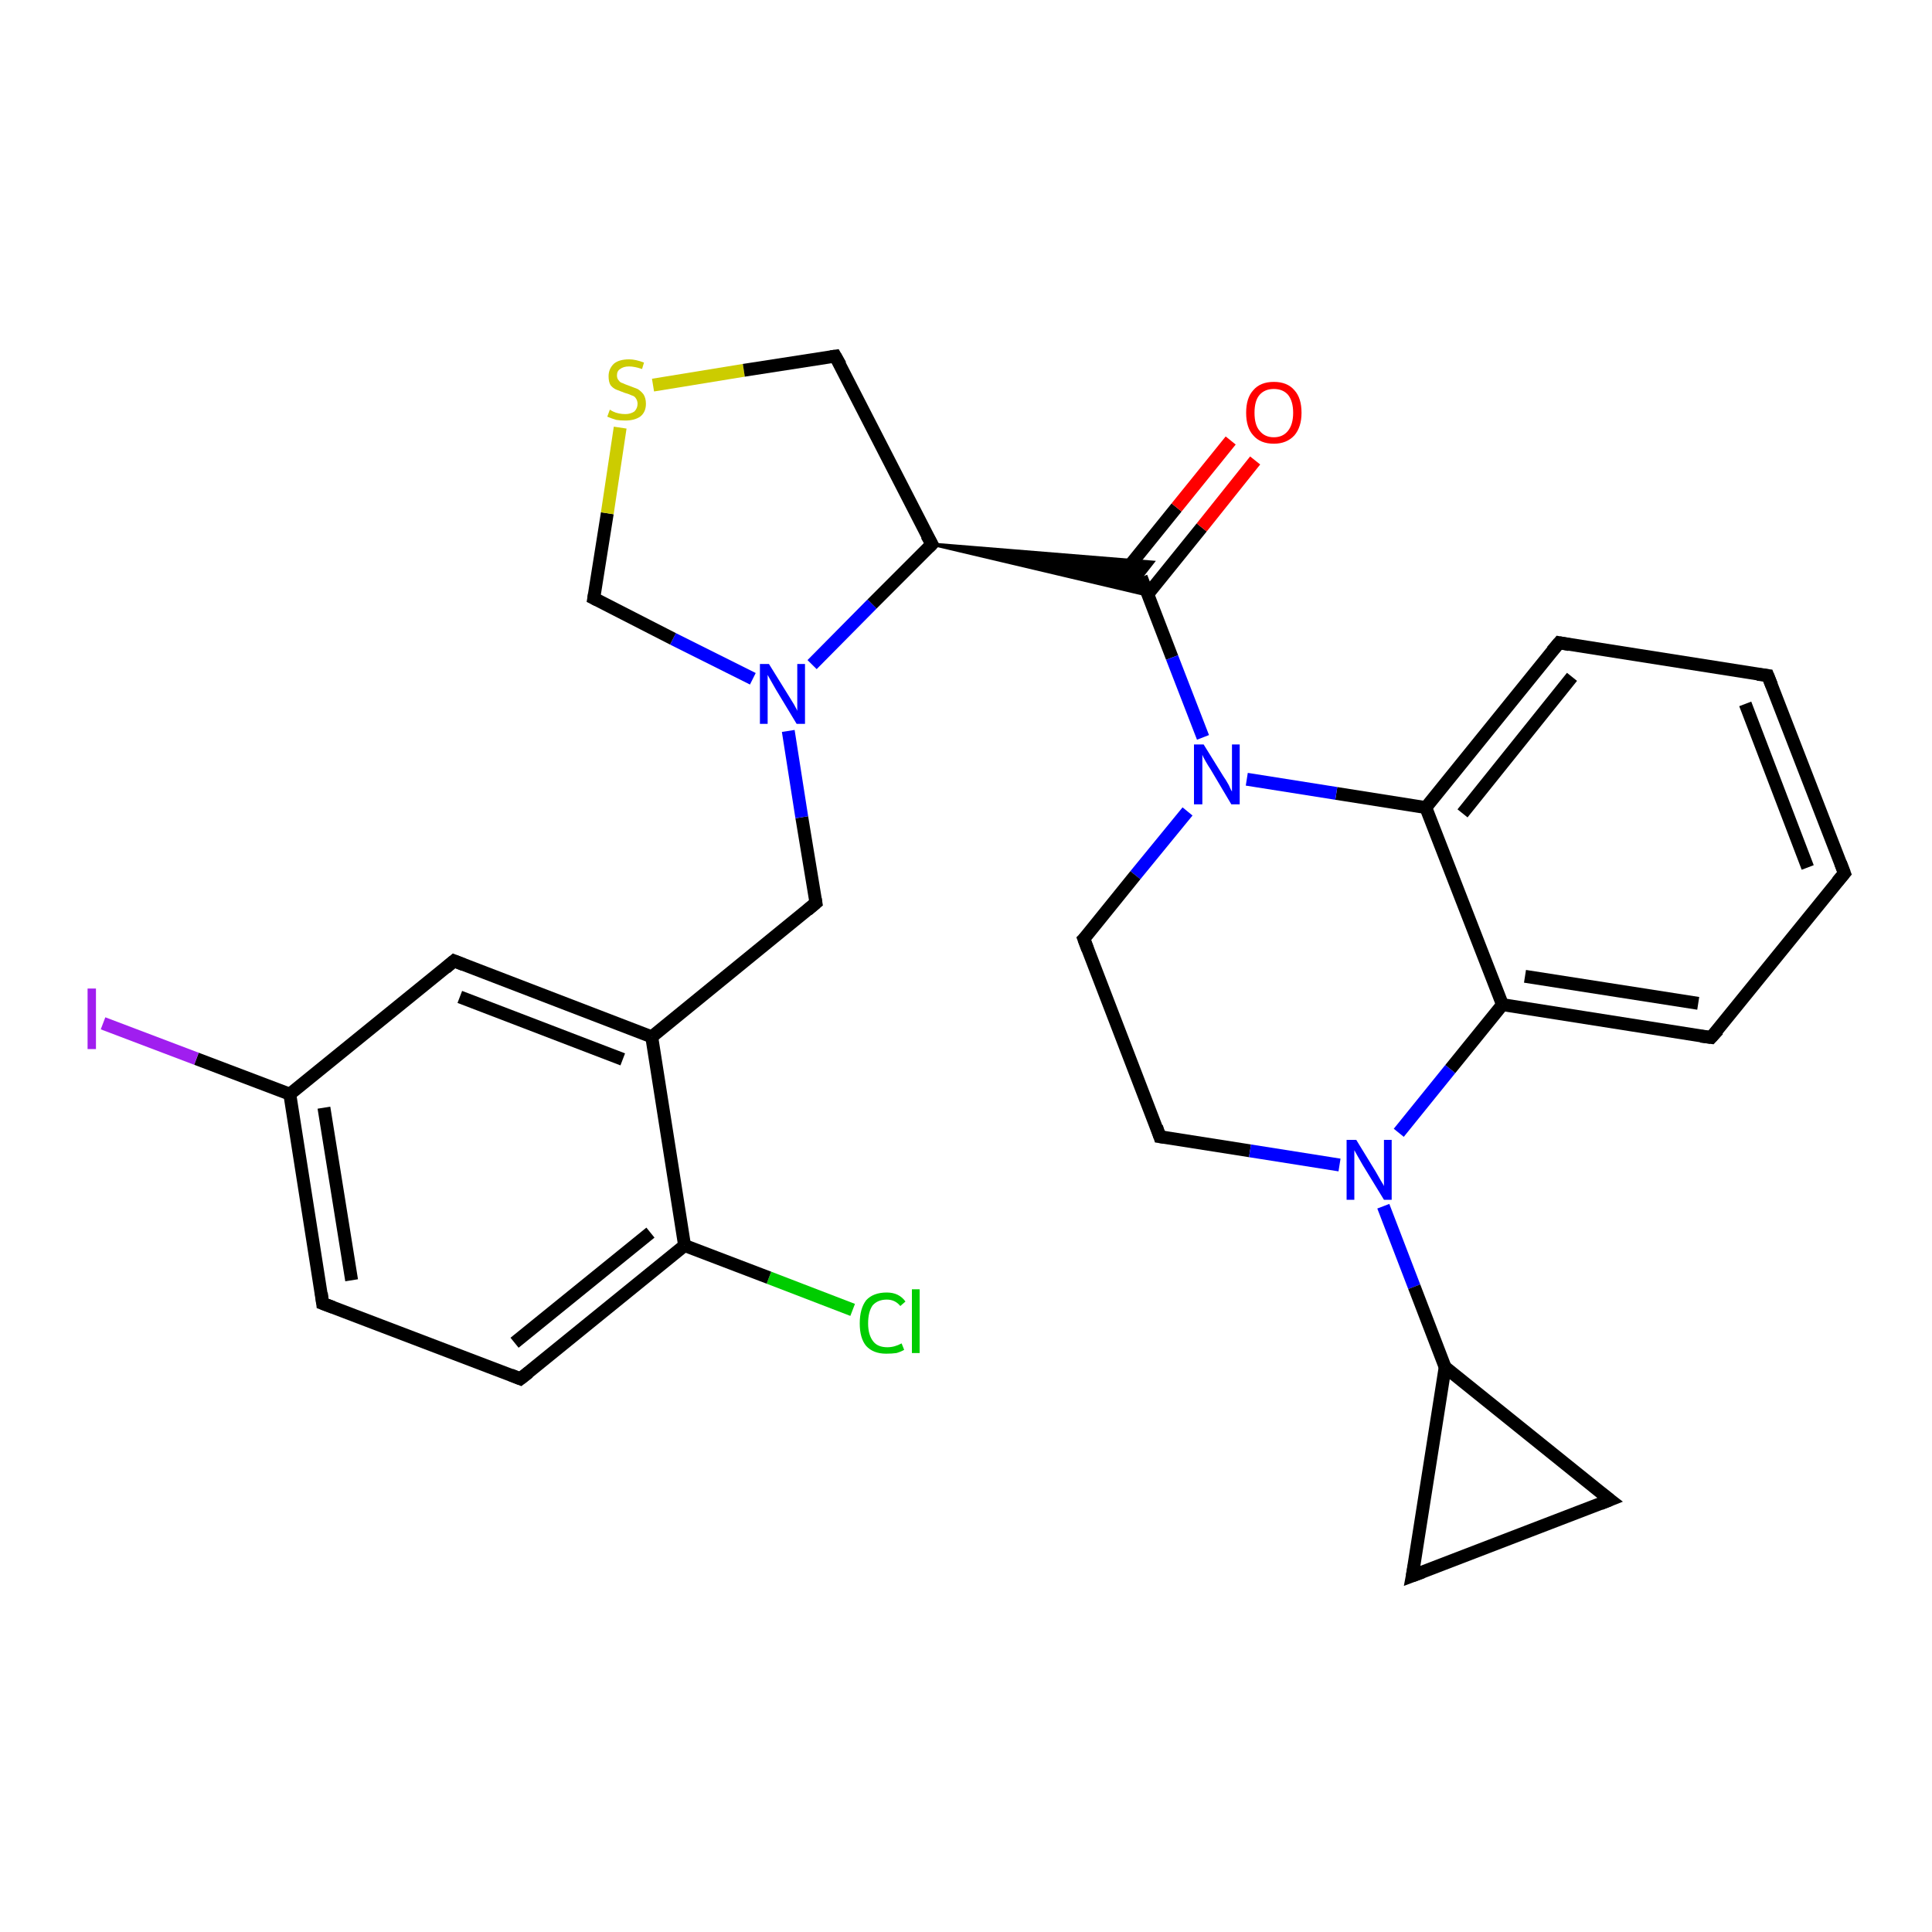 <?xml version='1.0' encoding='iso-8859-1'?>
<svg version='1.1' baseProfile='full'
              xmlns='http://www.w3.org/2000/svg'
                      xmlns:rdkit='http://www.rdkit.org/xml'
                      xmlns:xlink='http://www.w3.org/1999/xlink'
                  xml:space='preserve'
width='300px' height='300px' viewBox='0 0 300 300'>
<!-- END OF HEADER -->
<rect style='opacity:1.0;fill:#FFFFFF;stroke:none' width='300.0' height='300.0' x='0.0' y='0.0'> </rect>
<path class='bond-0 atom-0 atom-1' d='M 132.4,203.4 L 119.4,198.4' style='fill:none;fill-rule:evenodd;stroke:#00CC00;stroke-width:2.0px;stroke-linecap:butt;stroke-linejoin:miter;stroke-opacity:1' />
<path class='bond-0 atom-0 atom-1' d='M 119.4,198.4 L 106.3,193.4' style='fill:none;fill-rule:evenodd;stroke:#000000;stroke-width:2.0px;stroke-linecap:butt;stroke-linejoin:miter;stroke-opacity:1' />
<path class='bond-1 atom-1 atom-2' d='M 106.3,193.4 L 80.8,214.1' style='fill:none;fill-rule:evenodd;stroke:#000000;stroke-width:2.0px;stroke-linecap:butt;stroke-linejoin:miter;stroke-opacity:1' />
<path class='bond-1 atom-1 atom-2' d='M 101.0,191.4 L 79.9,208.5' style='fill:none;fill-rule:evenodd;stroke:#000000;stroke-width:2.0px;stroke-linecap:butt;stroke-linejoin:miter;stroke-opacity:1' />
<path class='bond-2 atom-2 atom-3' d='M 80.8,214.1 L 50.1,202.4' style='fill:none;fill-rule:evenodd;stroke:#000000;stroke-width:2.0px;stroke-linecap:butt;stroke-linejoin:miter;stroke-opacity:1' />
<path class='bond-3 atom-3 atom-4' d='M 50.1,202.4 L 45.0,169.9' style='fill:none;fill-rule:evenodd;stroke:#000000;stroke-width:2.0px;stroke-linecap:butt;stroke-linejoin:miter;stroke-opacity:1' />
<path class='bond-3 atom-3 atom-4' d='M 54.6,198.8 L 50.3,172.0' style='fill:none;fill-rule:evenodd;stroke:#000000;stroke-width:2.0px;stroke-linecap:butt;stroke-linejoin:miter;stroke-opacity:1' />
<path class='bond-4 atom-4 atom-5' d='M 45.0,169.9 L 30.5,164.4' style='fill:none;fill-rule:evenodd;stroke:#000000;stroke-width:2.0px;stroke-linecap:butt;stroke-linejoin:miter;stroke-opacity:1' />
<path class='bond-4 atom-4 atom-5' d='M 30.5,164.4 L 16.0,158.9' style='fill:none;fill-rule:evenodd;stroke:#A01EEF;stroke-width:2.0px;stroke-linecap:butt;stroke-linejoin:miter;stroke-opacity:1' />
<path class='bond-5 atom-4 atom-6' d='M 45.0,169.9 L 70.5,149.2' style='fill:none;fill-rule:evenodd;stroke:#000000;stroke-width:2.0px;stroke-linecap:butt;stroke-linejoin:miter;stroke-opacity:1' />
<path class='bond-6 atom-6 atom-7' d='M 70.5,149.2 L 101.2,161.0' style='fill:none;fill-rule:evenodd;stroke:#000000;stroke-width:2.0px;stroke-linecap:butt;stroke-linejoin:miter;stroke-opacity:1' />
<path class='bond-6 atom-6 atom-7' d='M 71.4,154.8 L 96.7,164.5' style='fill:none;fill-rule:evenodd;stroke:#000000;stroke-width:2.0px;stroke-linecap:butt;stroke-linejoin:miter;stroke-opacity:1' />
<path class='bond-7 atom-7 atom-8' d='M 101.2,161.0 L 126.7,140.2' style='fill:none;fill-rule:evenodd;stroke:#000000;stroke-width:2.0px;stroke-linecap:butt;stroke-linejoin:miter;stroke-opacity:1' />
<path class='bond-8 atom-8 atom-9' d='M 126.7,140.2 L 124.5,126.9' style='fill:none;fill-rule:evenodd;stroke:#000000;stroke-width:2.0px;stroke-linecap:butt;stroke-linejoin:miter;stroke-opacity:1' />
<path class='bond-8 atom-8 atom-9' d='M 124.5,126.9 L 122.4,113.5' style='fill:none;fill-rule:evenodd;stroke:#0000FF;stroke-width:2.0px;stroke-linecap:butt;stroke-linejoin:miter;stroke-opacity:1' />
<path class='bond-9 atom-9 atom-10' d='M 116.9,105.4 L 104.5,99.2' style='fill:none;fill-rule:evenodd;stroke:#0000FF;stroke-width:2.0px;stroke-linecap:butt;stroke-linejoin:miter;stroke-opacity:1' />
<path class='bond-9 atom-9 atom-10' d='M 104.5,99.2 L 92.2,92.9' style='fill:none;fill-rule:evenodd;stroke:#000000;stroke-width:2.0px;stroke-linecap:butt;stroke-linejoin:miter;stroke-opacity:1' />
<path class='bond-10 atom-10 atom-11' d='M 92.2,92.9 L 94.3,79.7' style='fill:none;fill-rule:evenodd;stroke:#000000;stroke-width:2.0px;stroke-linecap:butt;stroke-linejoin:miter;stroke-opacity:1' />
<path class='bond-10 atom-10 atom-11' d='M 94.3,79.7 L 96.3,66.4' style='fill:none;fill-rule:evenodd;stroke:#CCCC00;stroke-width:2.0px;stroke-linecap:butt;stroke-linejoin:miter;stroke-opacity:1' />
<path class='bond-11 atom-11 atom-12' d='M 101.4,59.8 L 115.5,57.5' style='fill:none;fill-rule:evenodd;stroke:#CCCC00;stroke-width:2.0px;stroke-linecap:butt;stroke-linejoin:miter;stroke-opacity:1' />
<path class='bond-11 atom-11 atom-12' d='M 115.5,57.5 L 129.7,55.3' style='fill:none;fill-rule:evenodd;stroke:#000000;stroke-width:2.0px;stroke-linecap:butt;stroke-linejoin:miter;stroke-opacity:1' />
<path class='bond-12 atom-12 atom-13' d='M 129.7,55.3 L 144.7,84.5' style='fill:none;fill-rule:evenodd;stroke:#000000;stroke-width:2.0px;stroke-linecap:butt;stroke-linejoin:miter;stroke-opacity:1' />
<path class='bond-13 atom-13 atom-14' d='M 144.7,84.5 L 179.0,87.3 L 177.2,89.6 Z' style='fill:#000000;fill-rule:evenodd;fill-opacity:1;stroke:#000000;stroke-width:0.5px;stroke-linecap:butt;stroke-linejoin:miter;stroke-opacity:1;' />
<path class='bond-13 atom-13 atom-14' d='M 144.7,84.5 L 177.2,89.6 L 178.2,92.4 Z' style='fill:#000000;fill-rule:evenodd;fill-opacity:1;stroke:#000000;stroke-width:0.5px;stroke-linecap:butt;stroke-linejoin:miter;stroke-opacity:1;' />
<path class='bond-14 atom-14 atom-15' d='M 178.2,92.3 L 186.6,81.9' style='fill:none;fill-rule:evenodd;stroke:#000000;stroke-width:2.0px;stroke-linecap:butt;stroke-linejoin:miter;stroke-opacity:1' />
<path class='bond-14 atom-14 atom-15' d='M 186.6,81.9 L 194.9,71.5' style='fill:none;fill-rule:evenodd;stroke:#FF0000;stroke-width:2.0px;stroke-linecap:butt;stroke-linejoin:miter;stroke-opacity:1' />
<path class='bond-14 atom-14 atom-15' d='M 174.3,89.2 L 182.7,78.8' style='fill:none;fill-rule:evenodd;stroke:#000000;stroke-width:2.0px;stroke-linecap:butt;stroke-linejoin:miter;stroke-opacity:1' />
<path class='bond-14 atom-14 atom-15' d='M 182.7,78.8 L 191.1,68.4' style='fill:none;fill-rule:evenodd;stroke:#FF0000;stroke-width:2.0px;stroke-linecap:butt;stroke-linejoin:miter;stroke-opacity:1' />
<path class='bond-15 atom-14 atom-16' d='M 177.2,89.6 L 182.0,102.1' style='fill:none;fill-rule:evenodd;stroke:#000000;stroke-width:2.0px;stroke-linecap:butt;stroke-linejoin:miter;stroke-opacity:1' />
<path class='bond-15 atom-14 atom-16' d='M 182.0,102.1 L 186.8,114.5' style='fill:none;fill-rule:evenodd;stroke:#0000FF;stroke-width:2.0px;stroke-linecap:butt;stroke-linejoin:miter;stroke-opacity:1' />
<path class='bond-16 atom-16 atom-17' d='M 184.4,126.0 L 176.3,135.9' style='fill:none;fill-rule:evenodd;stroke:#0000FF;stroke-width:2.0px;stroke-linecap:butt;stroke-linejoin:miter;stroke-opacity:1' />
<path class='bond-16 atom-16 atom-17' d='M 176.3,135.9 L 168.3,145.8' style='fill:none;fill-rule:evenodd;stroke:#000000;stroke-width:2.0px;stroke-linecap:butt;stroke-linejoin:miter;stroke-opacity:1' />
<path class='bond-17 atom-17 atom-18' d='M 168.3,145.8 L 180.1,176.5' style='fill:none;fill-rule:evenodd;stroke:#000000;stroke-width:2.0px;stroke-linecap:butt;stroke-linejoin:miter;stroke-opacity:1' />
<path class='bond-18 atom-18 atom-19' d='M 180.1,176.5 L 194.1,178.7' style='fill:none;fill-rule:evenodd;stroke:#000000;stroke-width:2.0px;stroke-linecap:butt;stroke-linejoin:miter;stroke-opacity:1' />
<path class='bond-18 atom-18 atom-19' d='M 194.1,178.7 L 208.0,180.9' style='fill:none;fill-rule:evenodd;stroke:#0000FF;stroke-width:2.0px;stroke-linecap:butt;stroke-linejoin:miter;stroke-opacity:1' />
<path class='bond-19 atom-19 atom-20' d='M 214.8,187.3 L 219.6,199.8' style='fill:none;fill-rule:evenodd;stroke:#0000FF;stroke-width:2.0px;stroke-linecap:butt;stroke-linejoin:miter;stroke-opacity:1' />
<path class='bond-19 atom-19 atom-20' d='M 219.6,199.8 L 224.4,212.3' style='fill:none;fill-rule:evenodd;stroke:#000000;stroke-width:2.0px;stroke-linecap:butt;stroke-linejoin:miter;stroke-opacity:1' />
<path class='bond-20 atom-20 atom-21' d='M 224.4,212.3 L 250.0,232.9' style='fill:none;fill-rule:evenodd;stroke:#000000;stroke-width:2.0px;stroke-linecap:butt;stroke-linejoin:miter;stroke-opacity:1' />
<path class='bond-21 atom-21 atom-22' d='M 250.0,232.9 L 219.3,244.7' style='fill:none;fill-rule:evenodd;stroke:#000000;stroke-width:2.0px;stroke-linecap:butt;stroke-linejoin:miter;stroke-opacity:1' />
<path class='bond-22 atom-19 atom-23' d='M 217.2,175.9 L 225.2,166.0' style='fill:none;fill-rule:evenodd;stroke:#0000FF;stroke-width:2.0px;stroke-linecap:butt;stroke-linejoin:miter;stroke-opacity:1' />
<path class='bond-22 atom-19 atom-23' d='M 225.2,166.0 L 233.3,156.0' style='fill:none;fill-rule:evenodd;stroke:#000000;stroke-width:2.0px;stroke-linecap:butt;stroke-linejoin:miter;stroke-opacity:1' />
<path class='bond-23 atom-23 atom-24' d='M 233.3,156.0 L 265.7,161.1' style='fill:none;fill-rule:evenodd;stroke:#000000;stroke-width:2.0px;stroke-linecap:butt;stroke-linejoin:miter;stroke-opacity:1' />
<path class='bond-23 atom-23 atom-24' d='M 236.8,151.6 L 263.7,155.8' style='fill:none;fill-rule:evenodd;stroke:#000000;stroke-width:2.0px;stroke-linecap:butt;stroke-linejoin:miter;stroke-opacity:1' />
<path class='bond-24 atom-24 atom-25' d='M 265.7,161.1 L 286.4,135.6' style='fill:none;fill-rule:evenodd;stroke:#000000;stroke-width:2.0px;stroke-linecap:butt;stroke-linejoin:miter;stroke-opacity:1' />
<path class='bond-25 atom-25 atom-26' d='M 286.4,135.6 L 274.5,104.9' style='fill:none;fill-rule:evenodd;stroke:#000000;stroke-width:2.0px;stroke-linecap:butt;stroke-linejoin:miter;stroke-opacity:1' />
<path class='bond-25 atom-25 atom-26' d='M 280.7,134.7 L 271.0,109.3' style='fill:none;fill-rule:evenodd;stroke:#000000;stroke-width:2.0px;stroke-linecap:butt;stroke-linejoin:miter;stroke-opacity:1' />
<path class='bond-26 atom-26 atom-27' d='M 274.5,104.9 L 242.1,99.8' style='fill:none;fill-rule:evenodd;stroke:#000000;stroke-width:2.0px;stroke-linecap:butt;stroke-linejoin:miter;stroke-opacity:1' />
<path class='bond-27 atom-27 atom-28' d='M 242.1,99.8 L 221.4,125.4' style='fill:none;fill-rule:evenodd;stroke:#000000;stroke-width:2.0px;stroke-linecap:butt;stroke-linejoin:miter;stroke-opacity:1' />
<path class='bond-27 atom-27 atom-28' d='M 244.1,105.1 L 227.1,126.3' style='fill:none;fill-rule:evenodd;stroke:#000000;stroke-width:2.0px;stroke-linecap:butt;stroke-linejoin:miter;stroke-opacity:1' />
<path class='bond-28 atom-7 atom-1' d='M 101.2,161.0 L 106.3,193.4' style='fill:none;fill-rule:evenodd;stroke:#000000;stroke-width:2.0px;stroke-linecap:butt;stroke-linejoin:miter;stroke-opacity:1' />
<path class='bond-29 atom-13 atom-9' d='M 144.7,84.5 L 135.4,93.8' style='fill:none;fill-rule:evenodd;stroke:#000000;stroke-width:2.0px;stroke-linecap:butt;stroke-linejoin:miter;stroke-opacity:1' />
<path class='bond-29 atom-13 atom-9' d='M 135.4,93.8 L 126.1,103.2' style='fill:none;fill-rule:evenodd;stroke:#0000FF;stroke-width:2.0px;stroke-linecap:butt;stroke-linejoin:miter;stroke-opacity:1' />
<path class='bond-30 atom-28 atom-16' d='M 221.4,125.4 L 207.5,123.2' style='fill:none;fill-rule:evenodd;stroke:#000000;stroke-width:2.0px;stroke-linecap:butt;stroke-linejoin:miter;stroke-opacity:1' />
<path class='bond-30 atom-28 atom-16' d='M 207.5,123.2 L 193.6,121.0' style='fill:none;fill-rule:evenodd;stroke:#0000FF;stroke-width:2.0px;stroke-linecap:butt;stroke-linejoin:miter;stroke-opacity:1' />
<path class='bond-31 atom-22 atom-20' d='M 219.3,244.7 L 224.4,212.3' style='fill:none;fill-rule:evenodd;stroke:#000000;stroke-width:2.0px;stroke-linecap:butt;stroke-linejoin:miter;stroke-opacity:1' />
<path class='bond-32 atom-28 atom-23' d='M 221.4,125.4 L 233.3,156.0' style='fill:none;fill-rule:evenodd;stroke:#000000;stroke-width:2.0px;stroke-linecap:butt;stroke-linejoin:miter;stroke-opacity:1' />
<path d='M 82.1,213.1 L 80.8,214.1 L 79.3,213.5' style='fill:none;stroke:#000000;stroke-width:2.0px;stroke-linecap:butt;stroke-linejoin:miter;stroke-opacity:1;' />
<path d='M 51.7,203.0 L 50.1,202.4 L 49.9,200.8' style='fill:none;stroke:#000000;stroke-width:2.0px;stroke-linecap:butt;stroke-linejoin:miter;stroke-opacity:1;' />
<path d='M 69.2,150.3 L 70.5,149.2 L 72.0,149.8' style='fill:none;stroke:#000000;stroke-width:2.0px;stroke-linecap:butt;stroke-linejoin:miter;stroke-opacity:1;' />
<path d='M 125.4,141.3 L 126.7,140.2 L 126.6,139.6' style='fill:none;stroke:#000000;stroke-width:2.0px;stroke-linecap:butt;stroke-linejoin:miter;stroke-opacity:1;' />
<path d='M 92.8,93.2 L 92.2,92.9 L 92.3,92.3' style='fill:none;stroke:#000000;stroke-width:2.0px;stroke-linecap:butt;stroke-linejoin:miter;stroke-opacity:1;' />
<path d='M 129.0,55.4 L 129.7,55.3 L 130.5,56.7' style='fill:none;stroke:#000000;stroke-width:2.0px;stroke-linecap:butt;stroke-linejoin:miter;stroke-opacity:1;' />
<path d='M 143.9,83.1 L 144.7,84.5 L 144.2,85.0' style='fill:none;stroke:#000000;stroke-width:2.0px;stroke-linecap:butt;stroke-linejoin:miter;stroke-opacity:1;' />
<path d='M 168.7,145.4 L 168.3,145.8 L 168.9,147.4' style='fill:none;stroke:#000000;stroke-width:2.0px;stroke-linecap:butt;stroke-linejoin:miter;stroke-opacity:1;' />
<path d='M 179.6,175.0 L 180.1,176.5 L 180.8,176.6' style='fill:none;stroke:#000000;stroke-width:2.0px;stroke-linecap:butt;stroke-linejoin:miter;stroke-opacity:1;' />
<path d='M 248.7,231.9 L 250.0,232.9 L 248.5,233.5' style='fill:none;stroke:#000000;stroke-width:2.0px;stroke-linecap:butt;stroke-linejoin:miter;stroke-opacity:1;' />
<path d='M 220.9,244.1 L 219.3,244.7 L 219.6,243.1' style='fill:none;stroke:#000000;stroke-width:2.0px;stroke-linecap:butt;stroke-linejoin:miter;stroke-opacity:1;' />
<path d='M 264.1,160.9 L 265.7,161.1 L 266.8,159.9' style='fill:none;stroke:#000000;stroke-width:2.0px;stroke-linecap:butt;stroke-linejoin:miter;stroke-opacity:1;' />
<path d='M 285.3,136.9 L 286.4,135.6 L 285.8,134.0' style='fill:none;stroke:#000000;stroke-width:2.0px;stroke-linecap:butt;stroke-linejoin:miter;stroke-opacity:1;' />
<path d='M 275.1,106.4 L 274.5,104.9 L 272.9,104.7' style='fill:none;stroke:#000000;stroke-width:2.0px;stroke-linecap:butt;stroke-linejoin:miter;stroke-opacity:1;' />
<path d='M 243.7,100.1 L 242.1,99.8 L 241.0,101.1' style='fill:none;stroke:#000000;stroke-width:2.0px;stroke-linecap:butt;stroke-linejoin:miter;stroke-opacity:1;' />
<path class='atom-0' d='M 133.5 205.5
Q 133.5 203.2, 134.5 201.9
Q 135.6 200.7, 137.7 200.7
Q 139.6 200.7, 140.6 202.1
L 139.8 202.8
Q 139.0 201.8, 137.7 201.8
Q 136.3 201.8, 135.5 202.7
Q 134.8 203.7, 134.8 205.5
Q 134.8 207.3, 135.6 208.3
Q 136.3 209.2, 137.8 209.2
Q 138.9 209.2, 140.0 208.6
L 140.4 209.6
Q 139.9 209.9, 139.2 210.1
Q 138.5 210.2, 137.6 210.2
Q 135.6 210.2, 134.5 209.0
Q 133.5 207.8, 133.5 205.5
' fill='#00CC00'/>
<path class='atom-0' d='M 141.6 200.2
L 142.8 200.2
L 142.8 210.1
L 141.6 210.1
L 141.6 200.2
' fill='#00CC00'/>
<path class='atom-5' d='M 13.6 153.5
L 14.9 153.5
L 14.9 162.9
L 13.6 162.9
L 13.6 153.5
' fill='#A01EEF'/>
<path class='atom-9' d='M 119.4 103.1
L 122.5 108.1
Q 122.8 108.6, 123.3 109.4
Q 123.8 110.3, 123.8 110.4
L 123.8 103.1
L 125.0 103.1
L 125.0 112.4
L 123.7 112.4
L 120.5 107.1
Q 120.1 106.4, 119.7 105.7
Q 119.3 105.0, 119.2 104.8
L 119.2 112.4
L 118.0 112.4
L 118.0 103.1
L 119.4 103.1
' fill='#0000FF'/>
<path class='atom-11' d='M 94.7 63.6
Q 94.8 63.7, 95.2 63.9
Q 95.6 64.1, 96.1 64.2
Q 96.6 64.3, 97.1 64.3
Q 97.9 64.3, 98.5 63.9
Q 99.0 63.4, 99.0 62.7
Q 99.0 62.2, 98.7 61.8
Q 98.5 61.5, 98.1 61.4
Q 97.7 61.2, 97.0 61.0
Q 96.2 60.7, 95.7 60.5
Q 95.2 60.3, 94.8 59.8
Q 94.5 59.3, 94.5 58.4
Q 94.5 57.3, 95.3 56.5
Q 96.1 55.8, 97.7 55.8
Q 98.7 55.8, 100.0 56.3
L 99.7 57.3
Q 98.5 56.9, 97.7 56.9
Q 96.8 56.9, 96.3 57.3
Q 95.8 57.6, 95.8 58.3
Q 95.8 58.8, 96.1 59.1
Q 96.3 59.4, 96.7 59.5
Q 97.1 59.7, 97.7 59.9
Q 98.5 60.2, 99.0 60.4
Q 99.5 60.7, 99.9 61.2
Q 100.3 61.8, 100.3 62.7
Q 100.3 64.0, 99.4 64.7
Q 98.5 65.3, 97.1 65.3
Q 96.3 65.3, 95.7 65.2
Q 95.0 65.0, 94.3 64.7
L 94.7 63.6
' fill='#CCCC00'/>
<path class='atom-15' d='M 193.5 64.1
Q 193.5 61.8, 194.6 60.6
Q 195.7 59.3, 197.8 59.3
Q 199.9 59.3, 201.0 60.6
Q 202.1 61.8, 202.1 64.1
Q 202.1 66.3, 201.0 67.6
Q 199.8 68.9, 197.8 68.9
Q 195.7 68.9, 194.6 67.6
Q 193.5 66.4, 193.5 64.1
M 197.8 67.9
Q 199.2 67.9, 200.0 66.9
Q 200.8 65.9, 200.8 64.1
Q 200.8 62.3, 200.0 61.3
Q 199.2 60.4, 197.8 60.4
Q 196.4 60.4, 195.6 61.3
Q 194.8 62.2, 194.8 64.1
Q 194.8 66.0, 195.6 66.9
Q 196.4 67.9, 197.8 67.9
' fill='#FF0000'/>
<path class='atom-16' d='M 186.9 115.6
L 190.0 120.6
Q 190.3 121.0, 190.8 121.9
Q 191.2 122.8, 191.3 122.9
L 191.3 115.6
L 192.5 115.6
L 192.5 124.9
L 191.2 124.9
L 188.0 119.5
Q 187.6 118.9, 187.2 118.2
Q 186.8 117.5, 186.7 117.2
L 186.7 124.9
L 185.4 124.9
L 185.4 115.6
L 186.9 115.6
' fill='#0000FF'/>
<path class='atom-19' d='M 210.6 177.0
L 213.6 181.9
Q 213.9 182.4, 214.4 183.3
Q 214.9 184.1, 214.9 184.2
L 214.9 177.0
L 216.1 177.0
L 216.1 186.3
L 214.9 186.3
L 211.6 180.9
Q 211.2 180.2, 210.8 179.5
Q 210.4 178.8, 210.3 178.6
L 210.3 186.3
L 209.1 186.3
L 209.1 177.0
L 210.6 177.0
' fill='#0000FF'/>
</svg>
